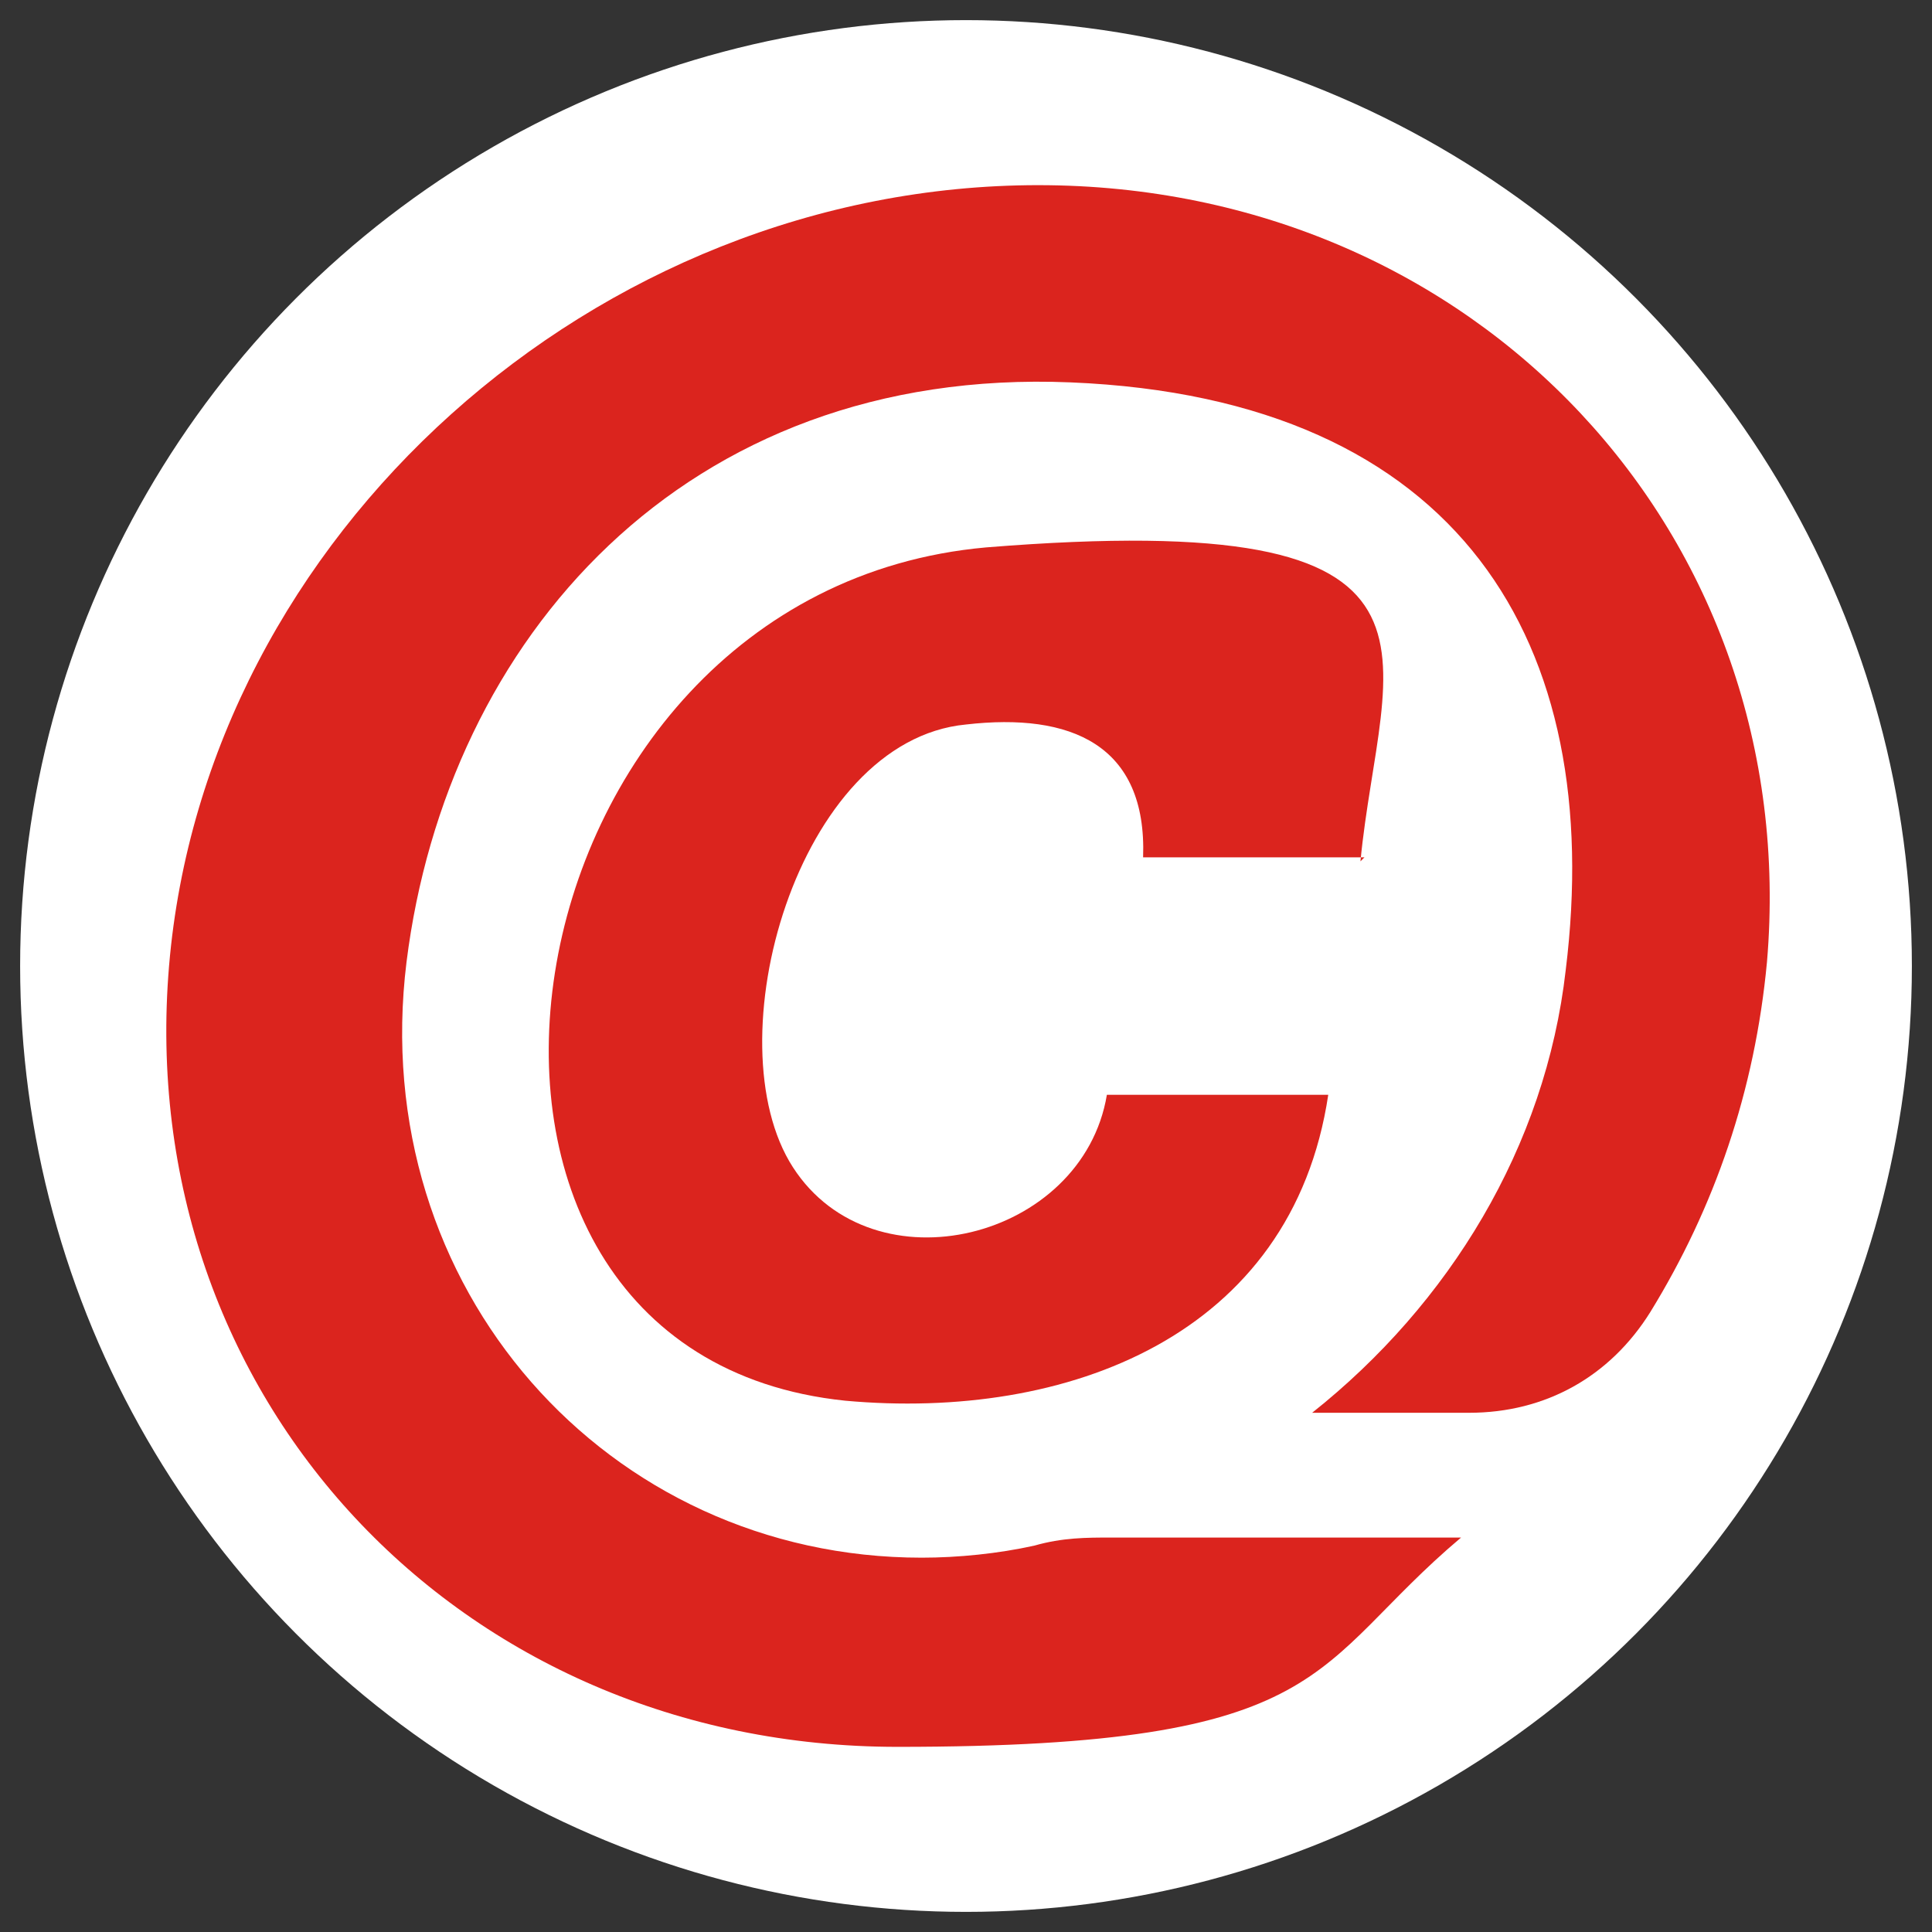 <?xml version="1.0" encoding="UTF-8"?>
<svg id="Layer_1" xmlns="http://www.w3.org/2000/svg" version="1.1" xmlns:xlink="http://www.w3.org/1999/xlink" viewBox="0 0 48 48">
  <rect x="0" y="0" width="48" height="48" fill="#333333" stroke="none"/>
  <!-- Generator: Adobe Illustrator 29.3.1, SVG Export Plug-In . SVG Version: 2.1.0 Build 151)  -->
  <defs>
    <style>
      .st0 {
        fill: #fff;
      }

      .st1 {
        fill: #db241e;
      }
    </style>
  </defs>
  <circle class="st0" cx="24" cy="24" r="23.5"/>
  <g>
    <path class="st1" d="M25.8,4.6C14.8,4.6,5.1,13.3,4.2,24s7.2,19.4,18.1,19.4,10.2-2,14-5.2h-8.7c-.6,0-1.2,0-1.9.2-.9.2-1.9.3-2.8.3-7.8,0-13.8-6.7-12.8-14.8,1-8,6.9-14.8,16.5-14.4,9.7.4,13.3,6.5,12.3,14.6-.5,4.4-2.9,8.3-6.3,11h3.9c1.9,0,3.5-.9,4.5-2.5,1.6-2.6,2.6-5.5,2.9-8.7.9-10.6-7.2-19.3-18.1-19.3Z"/>
    <path class="st1" d="M33.9,21.3h-5.5c.1-2.8-1.8-3.6-4.4-3.3-4.2.4-6.3,7.9-4.3,11s7.2,1.8,7.8-1.8h5.5c-.9,6-6.5,8.1-12,7.6-11.6-1.2-8.8-20.1,3.5-21.2,12.4-1,9.8,2.6,9.3,7.8h0Z"/>
  </g>
  <path class="st1" d="M-9.7,48.5"/>
</svg>